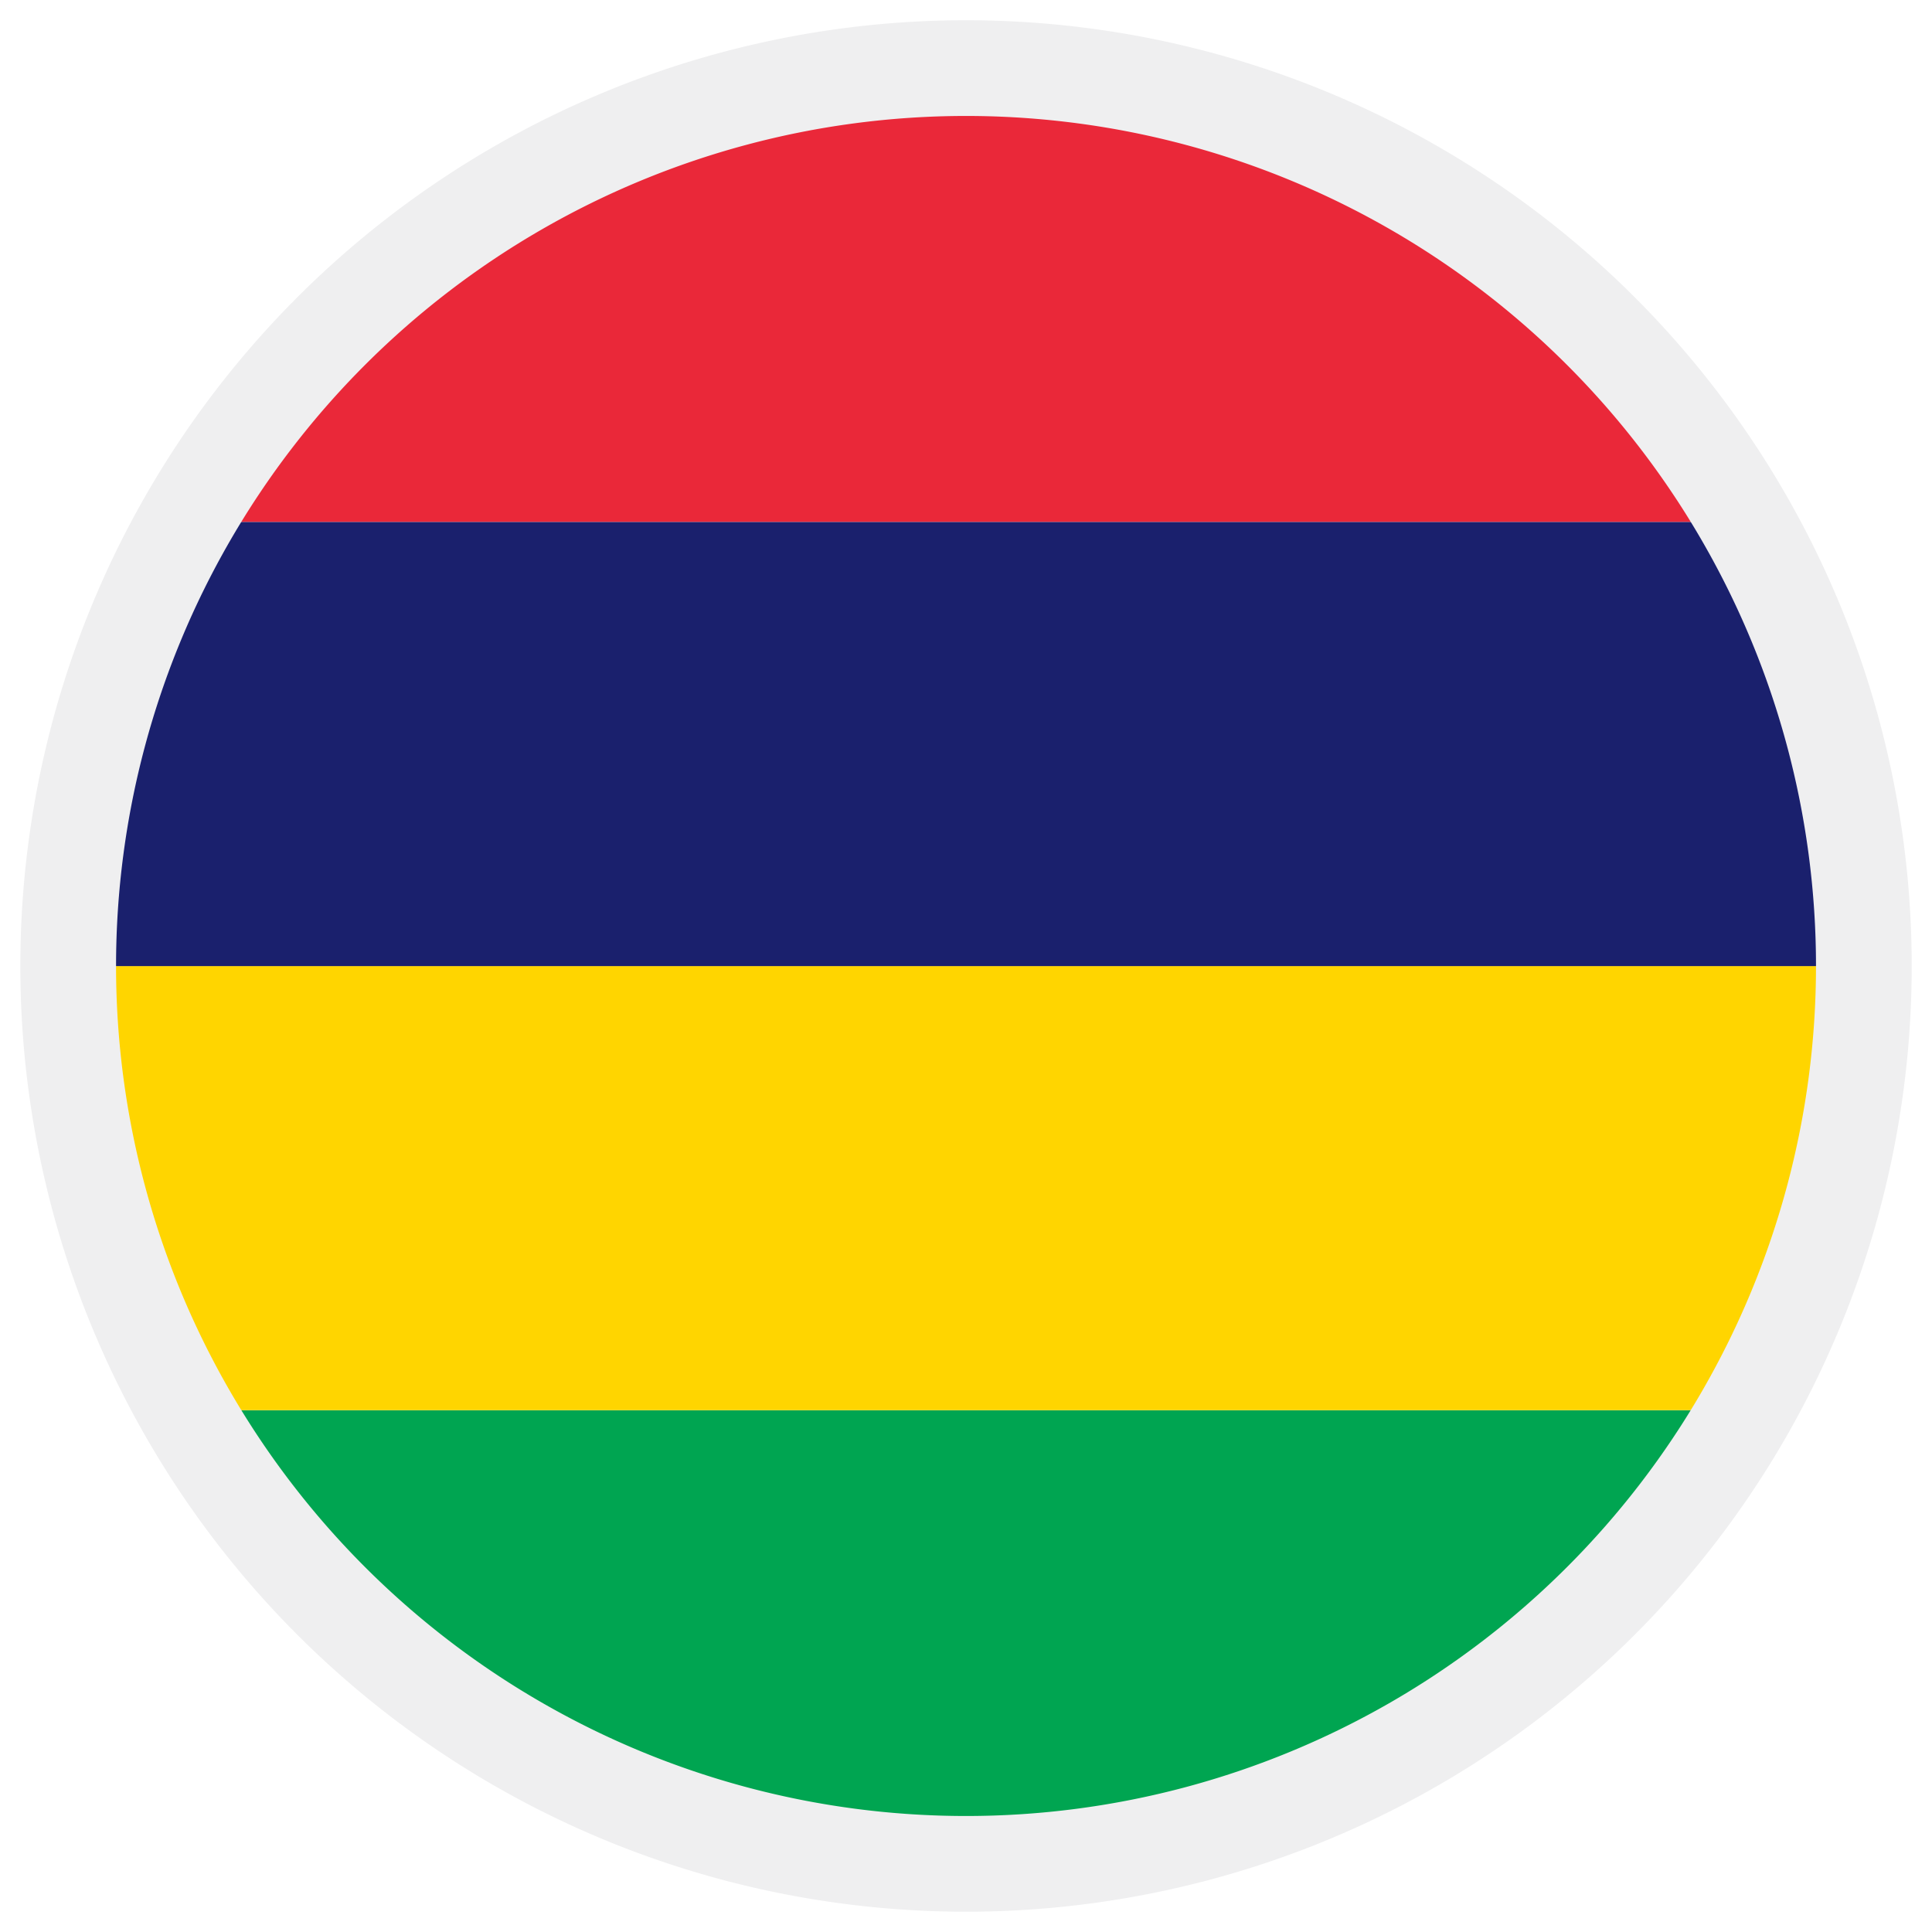 <svg xmlns="http://www.w3.org/2000/svg" width="40.37" height="40.37" viewBox="0 0 40.37 40.37">
    <defs>
        <style>
            .cls-1,.cls-7{fill:none}.cls-2{fill:#00a551}.cls-3{fill:#ffd500}.cls-4{fill:#1a206d}.cls-5{fill:#ea2839}.cls-6{clip-path:url(#clip-path)}.cls-7{stroke:#efeff0;stroke-width:2px}
        </style>
        <clipPath id="clip-path">
            <path id="Path_78903" d="M0 12.024h40.37v-40.37H0z" class="cls-1" data-name="Path 78903" transform="translate(0 28.346)"/>
        </clipPath>
    </defs>
    <g id="Group_35266" data-name="Group 35266" transform="translate(-820 -504)">
        <g id="Group_35265" data-name="Group 35265" transform="translate(-198.153 -514.153)">
            <path id="Path_79022" d="M1232 3251.515a18.7 18.7 0 0 0 1.989.207 18.537 18.537 0 0 0 1.884 0 18.427 18.427 0 0 0 15.084-9.2H1218.9a18.471 18.471 0 0 0 13.1 8.993z" class="cls-2" data-name="Path 79022" transform="translate(-196.594 -2194.9)"/>
            <path id="Path_79023" d="M1020.87 2506.634a18.569 18.569 0 0 0 1.442 3.13h32.049a18.725 18.725 0 0 0 1.439-3.13 18.473 18.473 0 0 0 1.048-6.151h-37.026a18.473 18.473 0 0 0 1.048 6.151z" class="cls-3" data-name="Path 79023" transform="translate(-.002 -1462.144)"/>
            <path id="Path_79024" d="M1020.875 1761.457a18.467 18.467 0 0 0-1.055 6.177v.006h37.027v-.006a18.437 18.437 0 0 0-2.487-9.276h-32.06a18.572 18.572 0 0 0-1.425 3.099z" class="cls-4" data-name="Path 79024" transform="translate(0 -729.3)"/>
            <path id="Path_79025" d="M1234.468 1019.82a18.713 18.713 0 0 0-2.932.231 18.474 18.474 0 0 0-13.1 9.006h32.055a18.557 18.557 0 0 0-16.023-9.237z" class="cls-5" data-name="Path 79025" transform="translate(-196.135)"/>
        </g>
        <g id="Group_35111" data-name="Group 35111" transform="translate(820 532.346)">
            <g id="Group_35110" class="cls-6" data-name="Group 35110" transform="translate(0 -28.346)">
                <g id="Group_35109" data-name="Group 35109" transform="translate(1.425 1.423)">
                    <path id="Path_78902" d="M5.588 11.176a18.76 18.76 0 0 0 18.76-18.761 18.762 18.762 0 0 0-18.76-18.762A18.762 18.762 0 0 0-13.173-7.585 18.76 18.76 0 0 0 5.588 11.176z" class="cls-7" data-name="Path 78902" transform="translate(13.173 26.347)"/>
                </g>
            </g>
        </g>
    </g>
</svg>
